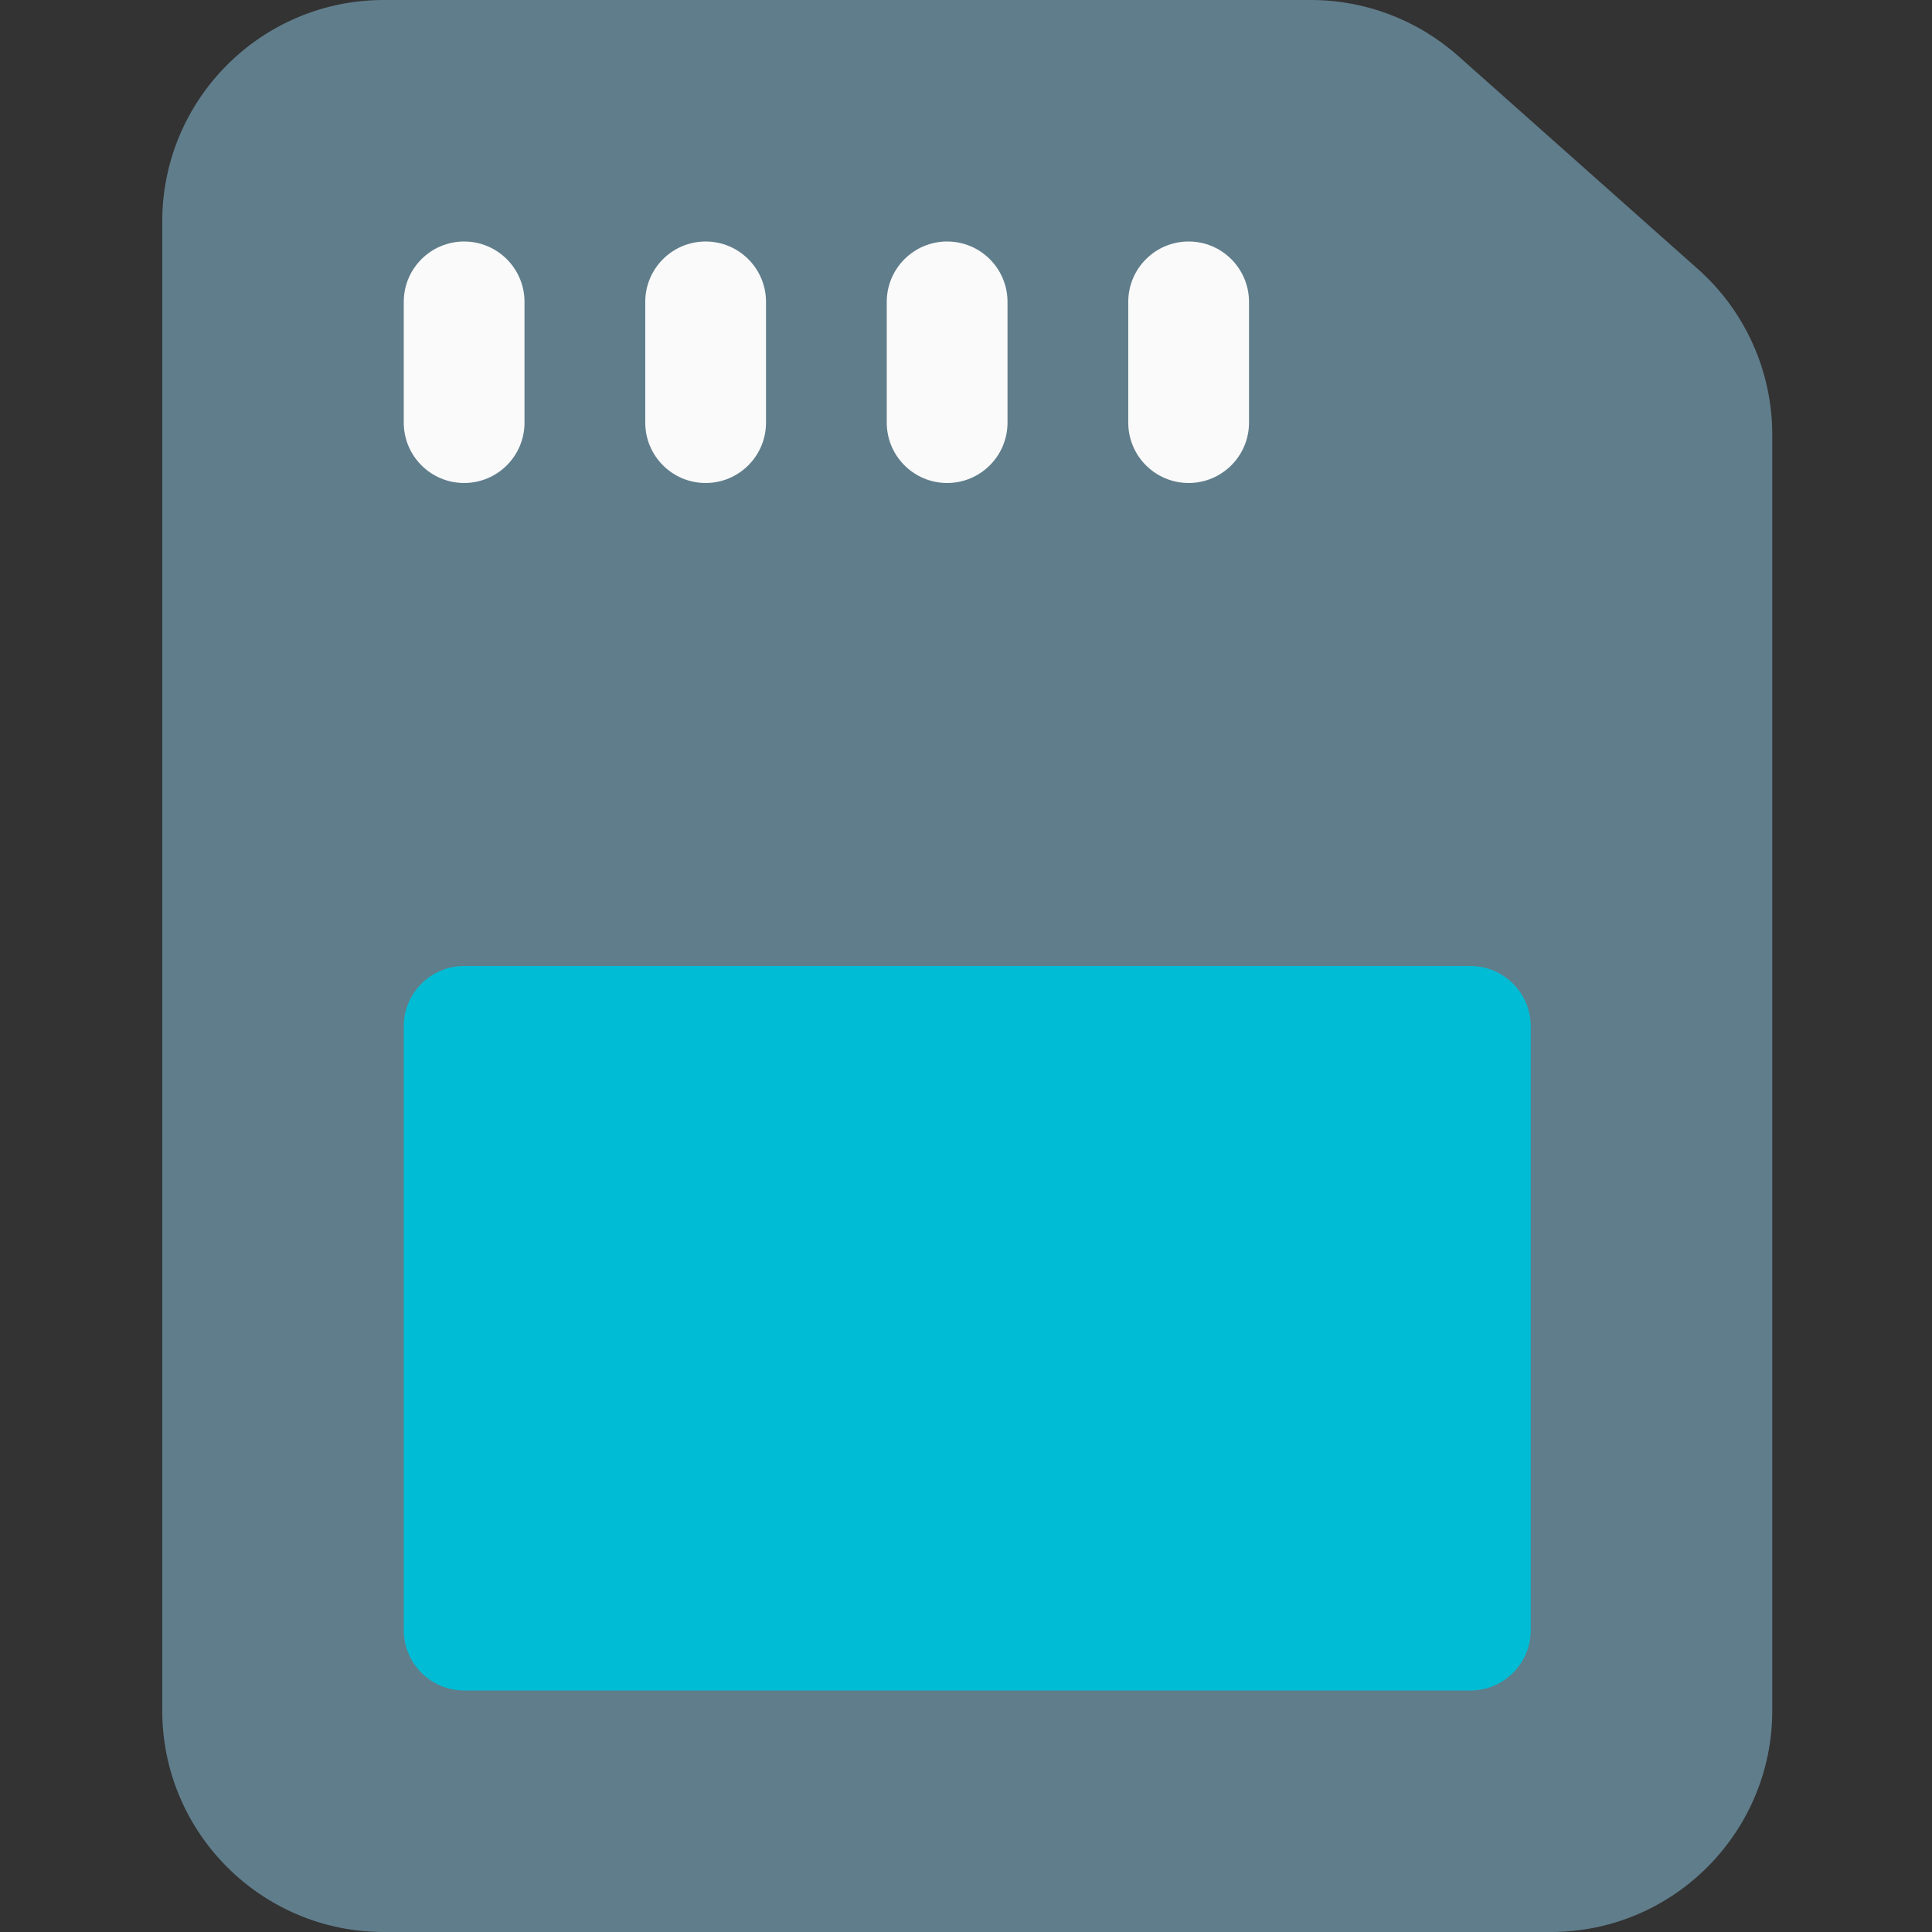 <svg height="512pt" viewBox="-43 0 512 512" width="512pt" xmlns="http://www.w3.org/2000/svg"><rect x="-43" y="0" width="512" height="512" fill="#333333" stroke="none"/><path d="m406.977 71.316-63.574-56.512c-10.773-9.535-24.617-14.805-38.977-14.805h-245.758c-32.363 0-58.668 26.305-58.668 58.668v394.664c0 32.363 26.305 58.668 58.668 58.668h309.332c32.363 0 58.668-26.305 58.668-58.668v-338.176c0-16.723-7.168-32.723-19.691-43.84zm0 0" fill="#607d8b"/><g fill="#fafafa"><path d="m80 128c-8.832 0-16-7.168-16-16v-32c0-8.832 7.168-16 16-16s16 7.168 16 16v32c0 8.832-7.168 16-16 16zm0 0"/><path d="m144 128c-8.832 0-16-7.168-16-16v-32c0-8.832 7.168-16 16-16s16 7.168 16 16v32c0 8.832-7.168 16-16 16zm0 0"/><path d="m208 128c-8.832 0-16-7.168-16-16v-32c0-8.832 7.168-16 16-16s16 7.168 16 16v32c0 8.832-7.168 16-16 16zm0 0"/><path d="m272 128c-8.832 0-16-7.168-16-16v-32c0-8.832 7.168-16 16-16s16 7.168 16 16v32c0 8.832-7.168 16-16 16zm0 0"/></g><path d="m346.668 256h-266.668c-8.832 0-16 7.168-16 16v160c0 8.832 7.168 16 16 16h266.668c8.832 0 16-7.168 16-16v-160c0-8.832-7.168-16-16-16zm0 0" fill="#00bcd4"/></svg>